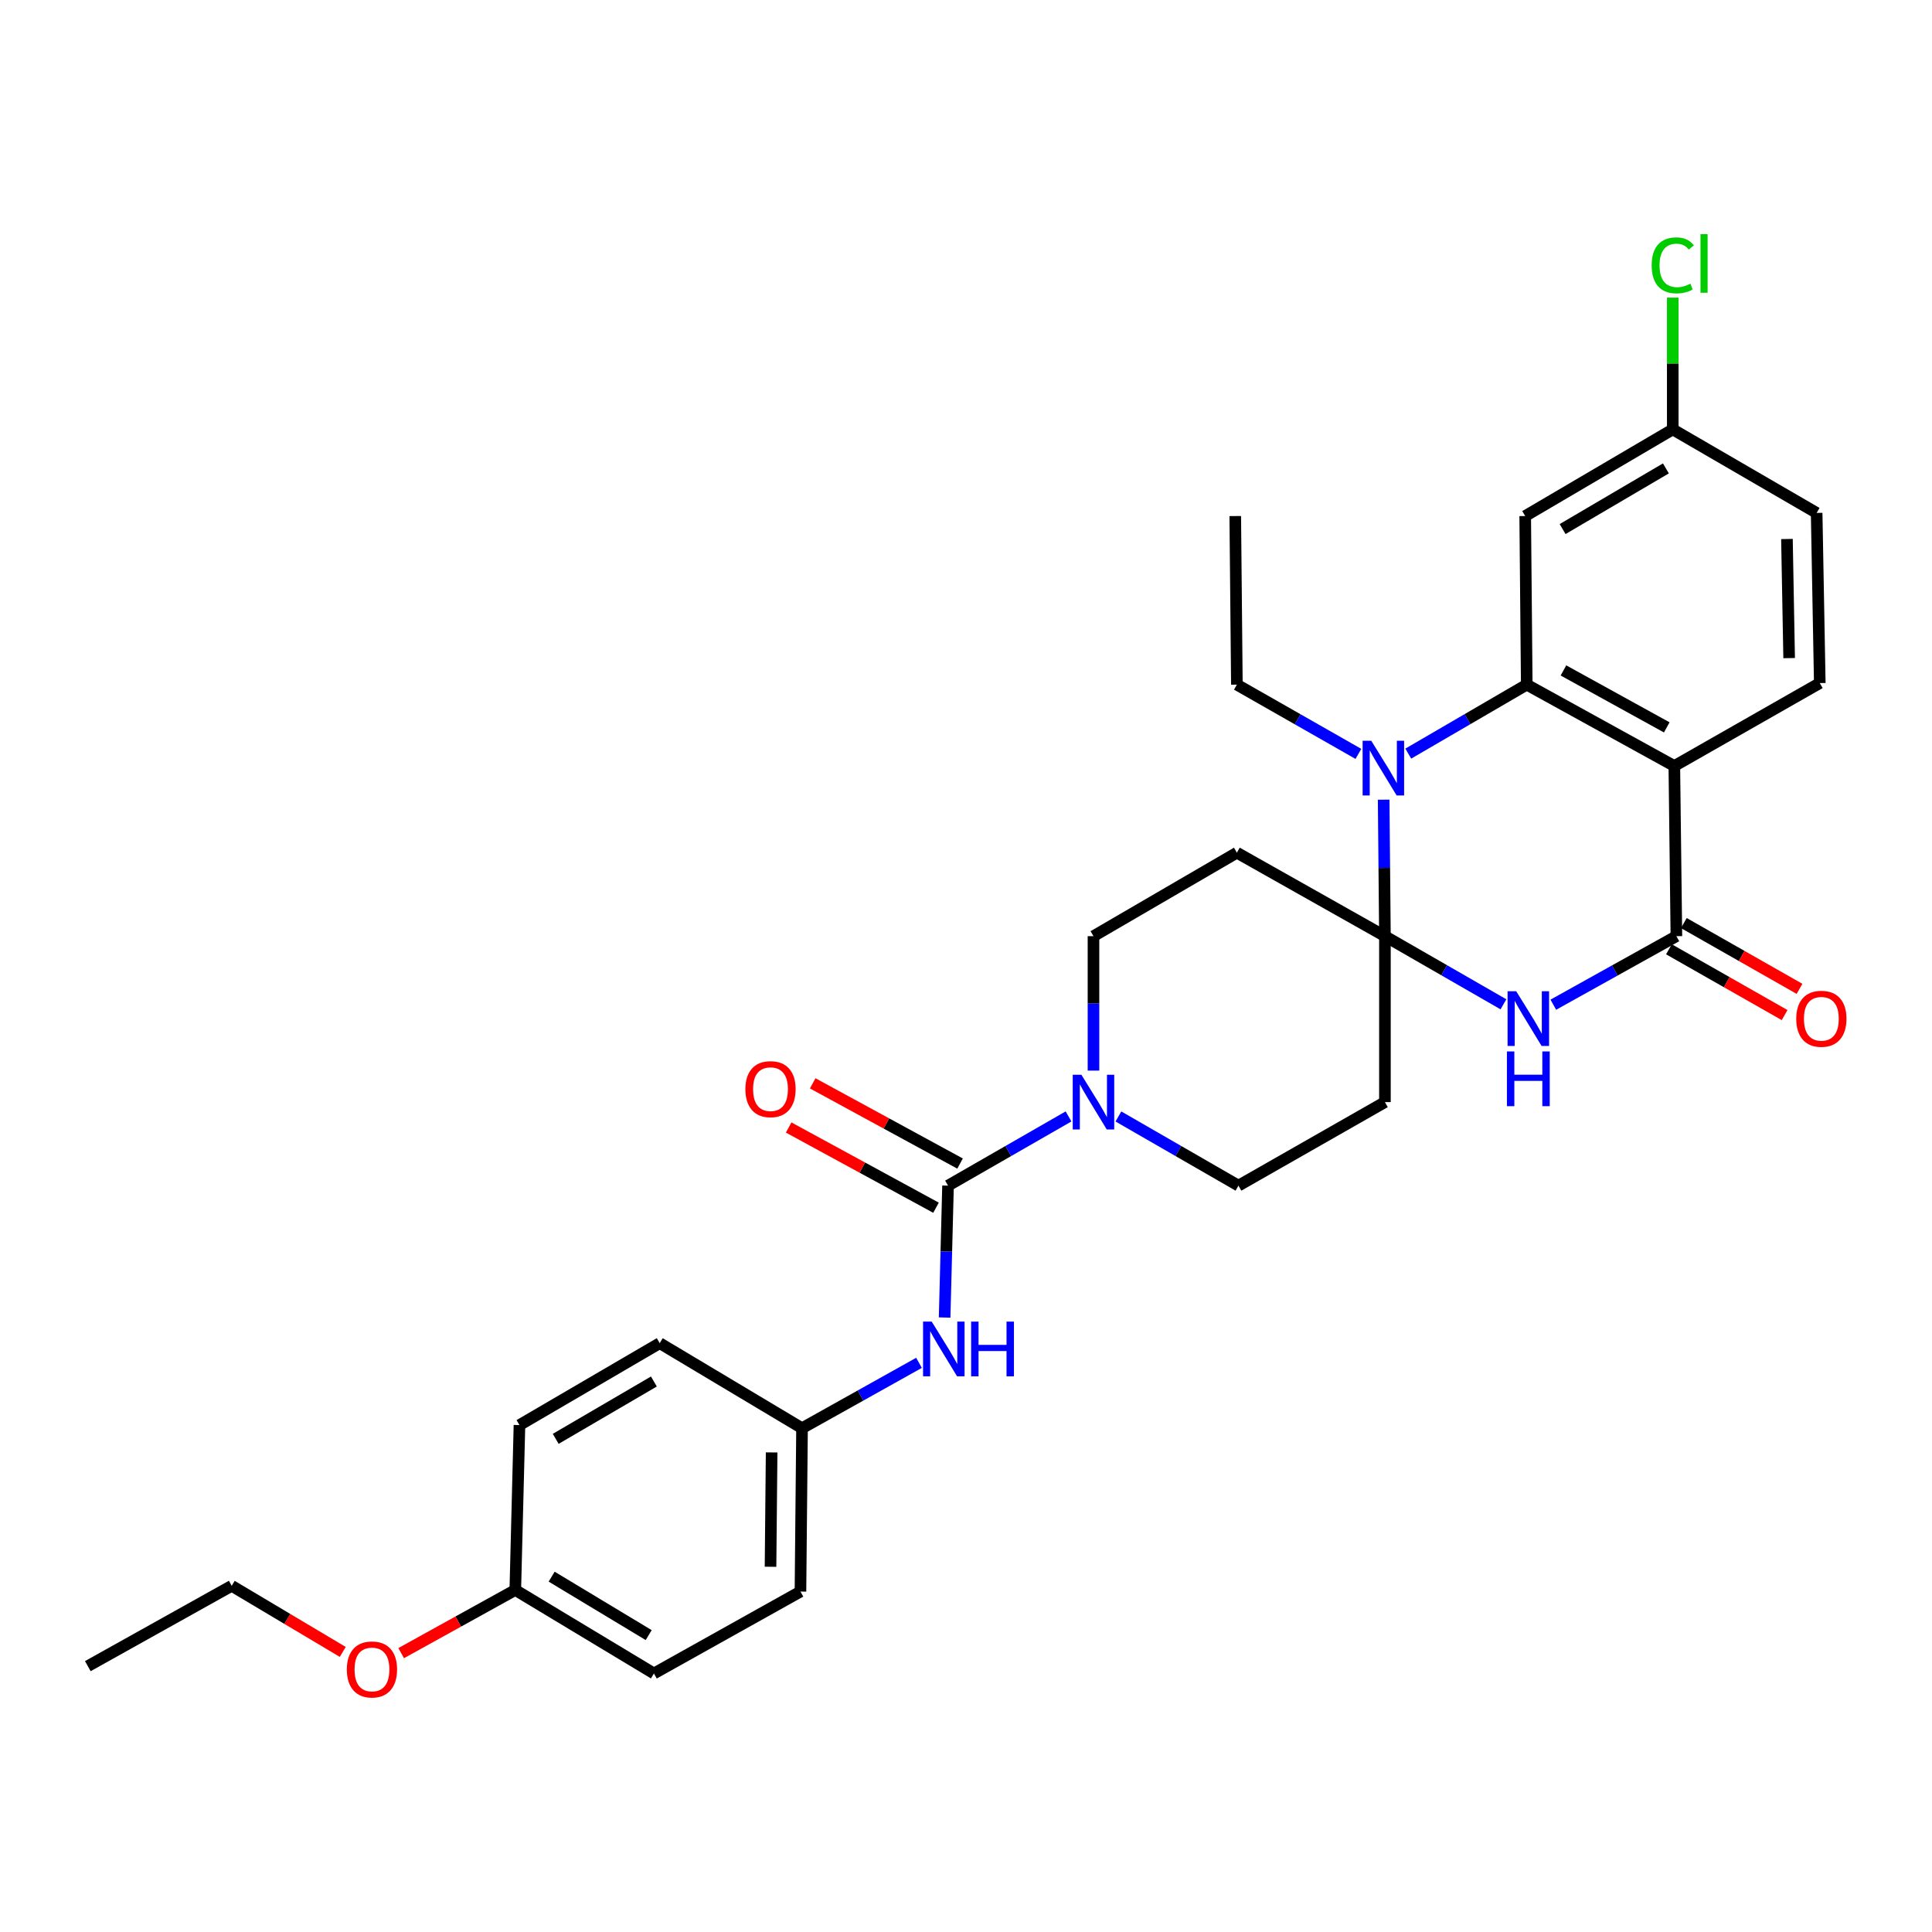 <?xml version='1.0' encoding='iso-8859-1'?>
<svg version='1.1' baseProfile='full'
              xmlns='http://www.w3.org/2000/svg'
                      xmlns:rdkit='http://www.rdkit.org/xml'
                      xmlns:xlink='http://www.w3.org/1999/xlink'
                  xml:space='preserve'
width='1000px' height='1000px' viewBox='0 0 1000 1000'>
<!-- END OF HEADER -->
<rect style='opacity:1.0;fill:#FFFFFF;stroke:none' width='1000' height='1000' x='0' y='0'> </rect>
<path class='bond-0' d='M 716.836,484.563 L 747.508,502.197' style='fill:none;fill-rule:evenodd;stroke:#000000;stroke-width:6px;stroke-linecap:butt;stroke-linejoin:miter;stroke-opacity:1' />
<path class='bond-0' d='M 747.508,502.197 L 778.18,519.831' style='fill:none;fill-rule:evenodd;stroke:#0000FF;stroke-width:6px;stroke-linecap:butt;stroke-linejoin:miter;stroke-opacity:1' />
<path class='bond-1' d='M 716.836,484.563 L 716.508,449.237' style='fill:none;fill-rule:evenodd;stroke:#000000;stroke-width:6px;stroke-linecap:butt;stroke-linejoin:miter;stroke-opacity:1' />
<path class='bond-1' d='M 716.508,449.237 L 716.181,413.911' style='fill:none;fill-rule:evenodd;stroke:#0000FF;stroke-width:6px;stroke-linecap:butt;stroke-linejoin:miter;stroke-opacity:1' />
<path class='bond-7' d='M 716.836,484.563 L 640.208,441.351' style='fill:none;fill-rule:evenodd;stroke:#000000;stroke-width:6px;stroke-linecap:butt;stroke-linejoin:miter;stroke-opacity:1' />
<path class='bond-8' d='M 716.836,484.563 L 716.836,570.447' style='fill:none;fill-rule:evenodd;stroke:#000000;stroke-width:6px;stroke-linecap:butt;stroke-linejoin:miter;stroke-opacity:1' />
<path class='bond-4' d='M 803.994,520.034 L 835.846,502.298' style='fill:none;fill-rule:evenodd;stroke:#0000FF;stroke-width:6px;stroke-linecap:butt;stroke-linejoin:miter;stroke-opacity:1' />
<path class='bond-4' d='M 835.846,502.298 L 867.698,484.563' style='fill:none;fill-rule:evenodd;stroke:#000000;stroke-width:6px;stroke-linecap:butt;stroke-linejoin:miter;stroke-opacity:1' />
<path class='bond-2' d='M 728.916,390.075 L 759.581,372.224' style='fill:none;fill-rule:evenodd;stroke:#0000FF;stroke-width:6px;stroke-linecap:butt;stroke-linejoin:miter;stroke-opacity:1' />
<path class='bond-2' d='M 759.581,372.224 L 790.245,354.374' style='fill:none;fill-rule:evenodd;stroke:#000000;stroke-width:6px;stroke-linecap:butt;stroke-linejoin:miter;stroke-opacity:1' />
<path class='bond-18' d='M 703.108,390.214 L 671.658,372.294' style='fill:none;fill-rule:evenodd;stroke:#0000FF;stroke-width:6px;stroke-linecap:butt;stroke-linejoin:miter;stroke-opacity:1' />
<path class='bond-18' d='M 671.658,372.294 L 640.208,354.374' style='fill:none;fill-rule:evenodd;stroke:#000000;stroke-width:6px;stroke-linecap:butt;stroke-linejoin:miter;stroke-opacity:1' />
<path class='bond-3' d='M 790.245,354.374 L 866.63,396.483' style='fill:none;fill-rule:evenodd;stroke:#000000;stroke-width:6px;stroke-linecap:butt;stroke-linejoin:miter;stroke-opacity:1' />
<path class='bond-3' d='M 809.242,347.015 L 862.711,376.492' style='fill:none;fill-rule:evenodd;stroke:#000000;stroke-width:6px;stroke-linecap:butt;stroke-linejoin:miter;stroke-opacity:1' />
<path class='bond-10' d='M 790.245,354.374 L 789.439,267.11' style='fill:none;fill-rule:evenodd;stroke:#000000;stroke-width:6px;stroke-linecap:butt;stroke-linejoin:miter;stroke-opacity:1' />
<path class='bond-11' d='M 866.63,396.483 L 941.914,353.559' style='fill:none;fill-rule:evenodd;stroke:#000000;stroke-width:6px;stroke-linecap:butt;stroke-linejoin:miter;stroke-opacity:1' />
<path class='bond-31' d='M 866.63,396.483 L 867.698,484.563' style='fill:none;fill-rule:evenodd;stroke:#000000;stroke-width:6px;stroke-linecap:butt;stroke-linejoin:miter;stroke-opacity:1' />
<path class='bond-14' d='M 863.838,491.349 L 893.775,508.376' style='fill:none;fill-rule:evenodd;stroke:#000000;stroke-width:6px;stroke-linecap:butt;stroke-linejoin:miter;stroke-opacity:1' />
<path class='bond-14' d='M 893.775,508.376 L 923.711,525.402' style='fill:none;fill-rule:evenodd;stroke:#FF0000;stroke-width:6px;stroke-linecap:butt;stroke-linejoin:miter;stroke-opacity:1' />
<path class='bond-14' d='M 871.557,477.776 L 901.494,494.802' style='fill:none;fill-rule:evenodd;stroke:#000000;stroke-width:6px;stroke-linecap:butt;stroke-linejoin:miter;stroke-opacity:1' />
<path class='bond-14' d='M 901.494,494.802 L 931.431,511.828' style='fill:none;fill-rule:evenodd;stroke:#FF0000;stroke-width:6px;stroke-linecap:butt;stroke-linejoin:miter;stroke-opacity:1' />
<path class='bond-5' d='M 490.7,613.684 L 521.886,595.773' style='fill:none;fill-rule:evenodd;stroke:#000000;stroke-width:6px;stroke-linecap:butt;stroke-linejoin:miter;stroke-opacity:1' />
<path class='bond-5' d='M 521.886,595.773 L 553.073,577.862' style='fill:none;fill-rule:evenodd;stroke:#0000FF;stroke-width:6px;stroke-linecap:butt;stroke-linejoin:miter;stroke-opacity:1' />
<path class='bond-9' d='M 490.7,613.684 L 489.817,647.817' style='fill:none;fill-rule:evenodd;stroke:#000000;stroke-width:6px;stroke-linecap:butt;stroke-linejoin:miter;stroke-opacity:1' />
<path class='bond-9' d='M 489.817,647.817 L 488.935,681.95' style='fill:none;fill-rule:evenodd;stroke:#0000FF;stroke-width:6px;stroke-linecap:butt;stroke-linejoin:miter;stroke-opacity:1' />
<path class='bond-15' d='M 496.922,602.255 L 458.786,581.495' style='fill:none;fill-rule:evenodd;stroke:#000000;stroke-width:6px;stroke-linecap:butt;stroke-linejoin:miter;stroke-opacity:1' />
<path class='bond-15' d='M 458.786,581.495 L 420.649,560.734' style='fill:none;fill-rule:evenodd;stroke:#FF0000;stroke-width:6px;stroke-linecap:butt;stroke-linejoin:miter;stroke-opacity:1' />
<path class='bond-15' d='M 484.478,625.113 L 446.342,604.353' style='fill:none;fill-rule:evenodd;stroke:#000000;stroke-width:6px;stroke-linecap:butt;stroke-linejoin:miter;stroke-opacity:1' />
<path class='bond-15' d='M 446.342,604.353 L 408.206,583.593' style='fill:none;fill-rule:evenodd;stroke:#FF0000;stroke-width:6px;stroke-linecap:butt;stroke-linejoin:miter;stroke-opacity:1' />
<path class='bond-6' d='M 578.888,577.883 L 609.956,595.783' style='fill:none;fill-rule:evenodd;stroke:#0000FF;stroke-width:6px;stroke-linecap:butt;stroke-linejoin:miter;stroke-opacity:1' />
<path class='bond-6' d='M 609.956,595.783 L 641.024,613.684' style='fill:none;fill-rule:evenodd;stroke:#000000;stroke-width:6px;stroke-linecap:butt;stroke-linejoin:miter;stroke-opacity:1' />
<path class='bond-30' d='M 565.983,554.14 L 565.983,519.351' style='fill:none;fill-rule:evenodd;stroke:#0000FF;stroke-width:6px;stroke-linecap:butt;stroke-linejoin:miter;stroke-opacity:1' />
<path class='bond-30' d='M 565.983,519.351 L 565.983,484.563' style='fill:none;fill-rule:evenodd;stroke:#000000;stroke-width:6px;stroke-linecap:butt;stroke-linejoin:miter;stroke-opacity:1' />
<path class='bond-13' d='M 640.208,441.351 L 565.983,484.563' style='fill:none;fill-rule:evenodd;stroke:#000000;stroke-width:6px;stroke-linecap:butt;stroke-linejoin:miter;stroke-opacity:1' />
<path class='bond-12' d='M 716.836,570.447 L 641.024,613.684' style='fill:none;fill-rule:evenodd;stroke:#000000;stroke-width:6px;stroke-linecap:butt;stroke-linejoin:miter;stroke-opacity:1' />
<path class='bond-17' d='M 475.672,705.401 L 445.401,722.321' style='fill:none;fill-rule:evenodd;stroke:#0000FF;stroke-width:6px;stroke-linecap:butt;stroke-linejoin:miter;stroke-opacity:1' />
<path class='bond-17' d='M 445.401,722.321 L 415.13,739.24' style='fill:none;fill-rule:evenodd;stroke:#000000;stroke-width:6px;stroke-linecap:butt;stroke-linejoin:miter;stroke-opacity:1' />
<path class='bond-16' d='M 789.439,267.11 L 865.815,222.251' style='fill:none;fill-rule:evenodd;stroke:#000000;stroke-width:6px;stroke-linecap:butt;stroke-linejoin:miter;stroke-opacity:1' />
<path class='bond-16' d='M 808.804,273.846 L 862.267,242.444' style='fill:none;fill-rule:evenodd;stroke:#000000;stroke-width:6px;stroke-linecap:butt;stroke-linejoin:miter;stroke-opacity:1' />
<path class='bond-32' d='M 941.914,353.559 L 940.292,265.488' style='fill:none;fill-rule:evenodd;stroke:#000000;stroke-width:6px;stroke-linecap:butt;stroke-linejoin:miter;stroke-opacity:1' />
<path class='bond-32' d='M 926.058,340.636 L 924.922,278.986' style='fill:none;fill-rule:evenodd;stroke:#000000;stroke-width:6px;stroke-linecap:butt;stroke-linejoin:miter;stroke-opacity:1' />
<path class='bond-19' d='M 865.815,222.251 L 940.292,265.488' style='fill:none;fill-rule:evenodd;stroke:#000000;stroke-width:6px;stroke-linecap:butt;stroke-linejoin:miter;stroke-opacity:1' />
<path class='bond-21' d='M 865.815,222.251 L 865.815,188.148' style='fill:none;fill-rule:evenodd;stroke:#000000;stroke-width:6px;stroke-linecap:butt;stroke-linejoin:miter;stroke-opacity:1' />
<path class='bond-21' d='M 865.815,188.148 L 865.815,154.045' style='fill:none;fill-rule:evenodd;stroke:#00CC00;stroke-width:6px;stroke-linecap:butt;stroke-linejoin:miter;stroke-opacity:1' />
<path class='bond-22' d='M 415.13,739.24 L 341.469,695.222' style='fill:none;fill-rule:evenodd;stroke:#000000;stroke-width:6px;stroke-linecap:butt;stroke-linejoin:miter;stroke-opacity:1' />
<path class='bond-23' d='M 415.13,739.24 L 414.315,823.788' style='fill:none;fill-rule:evenodd;stroke:#000000;stroke-width:6px;stroke-linecap:butt;stroke-linejoin:miter;stroke-opacity:1' />
<path class='bond-23' d='M 399.393,751.772 L 398.823,810.956' style='fill:none;fill-rule:evenodd;stroke:#000000;stroke-width:6px;stroke-linecap:butt;stroke-linejoin:miter;stroke-opacity:1' />
<path class='bond-28' d='M 640.208,354.374 L 639.367,267.11' style='fill:none;fill-rule:evenodd;stroke:#000000;stroke-width:6px;stroke-linecap:butt;stroke-linejoin:miter;stroke-opacity:1' />
<path class='bond-20' d='M 266.715,822.973 L 338.468,866.184' style='fill:none;fill-rule:evenodd;stroke:#000000;stroke-width:6px;stroke-linecap:butt;stroke-linejoin:miter;stroke-opacity:1' />
<path class='bond-20' d='M 285.534,816.078 L 335.761,846.325' style='fill:none;fill-rule:evenodd;stroke:#000000;stroke-width:6px;stroke-linecap:butt;stroke-linejoin:miter;stroke-opacity:1' />
<path class='bond-26' d='M 266.715,822.973 L 237.18,839.315' style='fill:none;fill-rule:evenodd;stroke:#000000;stroke-width:6px;stroke-linecap:butt;stroke-linejoin:miter;stroke-opacity:1' />
<path class='bond-26' d='M 237.18,839.315 L 207.645,855.658' style='fill:none;fill-rule:evenodd;stroke:#FF0000;stroke-width:6px;stroke-linecap:butt;stroke-linejoin:miter;stroke-opacity:1' />
<path class='bond-33' d='M 266.715,822.973 L 268.875,737.618' style='fill:none;fill-rule:evenodd;stroke:#000000;stroke-width:6px;stroke-linecap:butt;stroke-linejoin:miter;stroke-opacity:1' />
<path class='bond-24' d='M 341.469,695.222 L 268.875,737.618' style='fill:none;fill-rule:evenodd;stroke:#000000;stroke-width:6px;stroke-linecap:butt;stroke-linejoin:miter;stroke-opacity:1' />
<path class='bond-24' d='M 338.455,715.066 L 287.639,744.743' style='fill:none;fill-rule:evenodd;stroke:#000000;stroke-width:6px;stroke-linecap:butt;stroke-linejoin:miter;stroke-opacity:1' />
<path class='bond-25' d='M 414.315,823.788 L 338.468,866.184' style='fill:none;fill-rule:evenodd;stroke:#000000;stroke-width:6px;stroke-linecap:butt;stroke-linejoin:miter;stroke-opacity:1' />
<path class='bond-27' d='M 177.413,855.029 L 148.672,837.921' style='fill:none;fill-rule:evenodd;stroke:#FF0000;stroke-width:6px;stroke-linecap:butt;stroke-linejoin:miter;stroke-opacity:1' />
<path class='bond-27' d='M 148.672,837.921 L 119.931,820.813' style='fill:none;fill-rule:evenodd;stroke:#000000;stroke-width:6px;stroke-linecap:butt;stroke-linejoin:miter;stroke-opacity:1' />
<path class='bond-29' d='M 119.931,820.813 L 45.455,862.393' style='fill:none;fill-rule:evenodd;stroke:#000000;stroke-width:6px;stroke-linecap:butt;stroke-linejoin:miter;stroke-opacity:1' />
<path  class='atom-1' d='M 784.801 513.076
L 794.081 528.076
Q 795.001 529.556, 796.481 532.236
Q 797.961 534.916, 798.041 535.076
L 798.041 513.076
L 801.801 513.076
L 801.801 541.396
L 797.921 541.396
L 787.961 524.996
Q 786.801 523.076, 785.561 520.876
Q 784.361 518.676, 784.001 517.996
L 784.001 541.396
L 780.321 541.396
L 780.321 513.076
L 784.801 513.076
' fill='#0000FF'/>
<path  class='atom-1' d='M 779.981 544.228
L 783.821 544.228
L 783.821 556.268
L 798.301 556.268
L 798.301 544.228
L 802.141 544.228
L 802.141 572.548
L 798.301 572.548
L 798.301 559.468
L 783.821 559.468
L 783.821 572.548
L 779.981 572.548
L 779.981 544.228
' fill='#0000FF'/>
<path  class='atom-2' d='M 709.769 383.416
L 719.049 398.416
Q 719.969 399.896, 721.449 402.576
Q 722.929 405.256, 723.009 405.416
L 723.009 383.416
L 726.769 383.416
L 726.769 411.736
L 722.889 411.736
L 712.929 395.336
Q 711.769 393.416, 710.529 391.216
Q 709.329 389.016, 708.969 388.336
L 708.969 411.736
L 705.289 411.736
L 705.289 383.416
L 709.769 383.416
' fill='#0000FF'/>
<path  class='atom-7' d='M 559.723 556.287
L 569.003 571.287
Q 569.923 572.767, 571.403 575.447
Q 572.883 578.127, 572.963 578.287
L 572.963 556.287
L 576.723 556.287
L 576.723 584.607
L 572.843 584.607
L 562.883 568.207
Q 561.723 566.287, 560.483 564.087
Q 559.283 561.887, 558.923 561.207
L 558.923 584.607
L 555.243 584.607
L 555.243 556.287
L 559.723 556.287
' fill='#0000FF'/>
<path  class='atom-10' d='M 482.254 684.064
L 491.534 699.064
Q 492.454 700.544, 493.934 703.224
Q 495.414 705.904, 495.494 706.064
L 495.494 684.064
L 499.254 684.064
L 499.254 712.384
L 495.374 712.384
L 485.414 695.984
Q 484.254 694.064, 483.014 691.864
Q 481.814 689.664, 481.454 688.984
L 481.454 712.384
L 477.774 712.384
L 477.774 684.064
L 482.254 684.064
' fill='#0000FF'/>
<path  class='atom-10' d='M 502.654 684.064
L 506.494 684.064
L 506.494 696.104
L 520.974 696.104
L 520.974 684.064
L 524.814 684.064
L 524.814 712.384
L 520.974 712.384
L 520.974 699.304
L 506.494 699.304
L 506.494 712.384
L 502.654 712.384
L 502.654 684.064
' fill='#0000FF'/>
<path  class='atom-15' d='M 929.729 527.316
Q 929.729 520.516, 933.089 516.716
Q 936.449 512.916, 942.729 512.916
Q 949.009 512.916, 952.369 516.716
Q 955.729 520.516, 955.729 527.316
Q 955.729 534.196, 952.329 538.116
Q 948.929 541.996, 942.729 541.996
Q 936.489 541.996, 933.089 538.116
Q 929.729 534.236, 929.729 527.316
M 942.729 538.796
Q 947.049 538.796, 949.369 535.916
Q 951.729 532.996, 951.729 527.316
Q 951.729 521.756, 949.369 518.956
Q 947.049 516.116, 942.729 516.116
Q 938.409 516.116, 936.049 518.916
Q 933.729 521.716, 933.729 527.316
Q 933.729 533.036, 936.049 535.916
Q 938.409 538.796, 942.729 538.796
' fill='#FF0000'/>
<path  class='atom-16' d='M 385.812 563.743
Q 385.812 556.943, 389.172 553.143
Q 392.532 549.343, 398.812 549.343
Q 405.092 549.343, 408.452 553.143
Q 411.812 556.943, 411.812 563.743
Q 411.812 570.623, 408.412 574.543
Q 405.012 578.423, 398.812 578.423
Q 392.572 578.423, 389.172 574.543
Q 385.812 570.663, 385.812 563.743
M 398.812 575.223
Q 403.132 575.223, 405.452 572.343
Q 407.812 569.423, 407.812 563.743
Q 407.812 558.183, 405.452 555.383
Q 403.132 552.543, 398.812 552.543
Q 394.492 552.543, 392.132 555.343
Q 389.812 558.143, 389.812 563.743
Q 389.812 569.463, 392.132 572.343
Q 394.492 575.223, 398.812 575.223
' fill='#FF0000'/>
<path  class='atom-22' d='M 854.895 137.338
Q 854.895 130.298, 858.175 126.618
Q 861.495 122.898, 867.775 122.898
Q 873.615 122.898, 876.735 127.018
L 874.095 129.178
Q 871.815 126.178, 867.775 126.178
Q 863.495 126.178, 861.215 129.058
Q 858.975 131.898, 858.975 137.338
Q 858.975 142.938, 861.295 145.818
Q 863.655 148.698, 868.215 148.698
Q 871.335 148.698, 874.975 146.818
L 876.095 149.818
Q 874.615 150.778, 872.375 151.338
Q 870.135 151.898, 867.655 151.898
Q 861.495 151.898, 858.175 148.138
Q 854.895 144.378, 854.895 137.338
' fill='#00CC00'/>
<path  class='atom-22' d='M 880.175 121.178
L 883.855 121.178
L 883.855 151.538
L 880.175 151.538
L 880.175 121.178
' fill='#00CC00'/>
<path  class='atom-27' d='M 179.525 864.104
Q 179.525 857.304, 182.885 853.504
Q 186.245 849.704, 192.525 849.704
Q 198.805 849.704, 202.165 853.504
Q 205.525 857.304, 205.525 864.104
Q 205.525 870.984, 202.125 874.904
Q 198.725 878.784, 192.525 878.784
Q 186.285 878.784, 182.885 874.904
Q 179.525 871.024, 179.525 864.104
M 192.525 875.584
Q 196.845 875.584, 199.165 872.704
Q 201.525 869.784, 201.525 864.104
Q 201.525 858.544, 199.165 855.744
Q 196.845 852.904, 192.525 852.904
Q 188.205 852.904, 185.845 855.704
Q 183.525 858.504, 183.525 864.104
Q 183.525 869.824, 185.845 872.704
Q 188.205 875.584, 192.525 875.584
' fill='#FF0000'/>
</svg>
